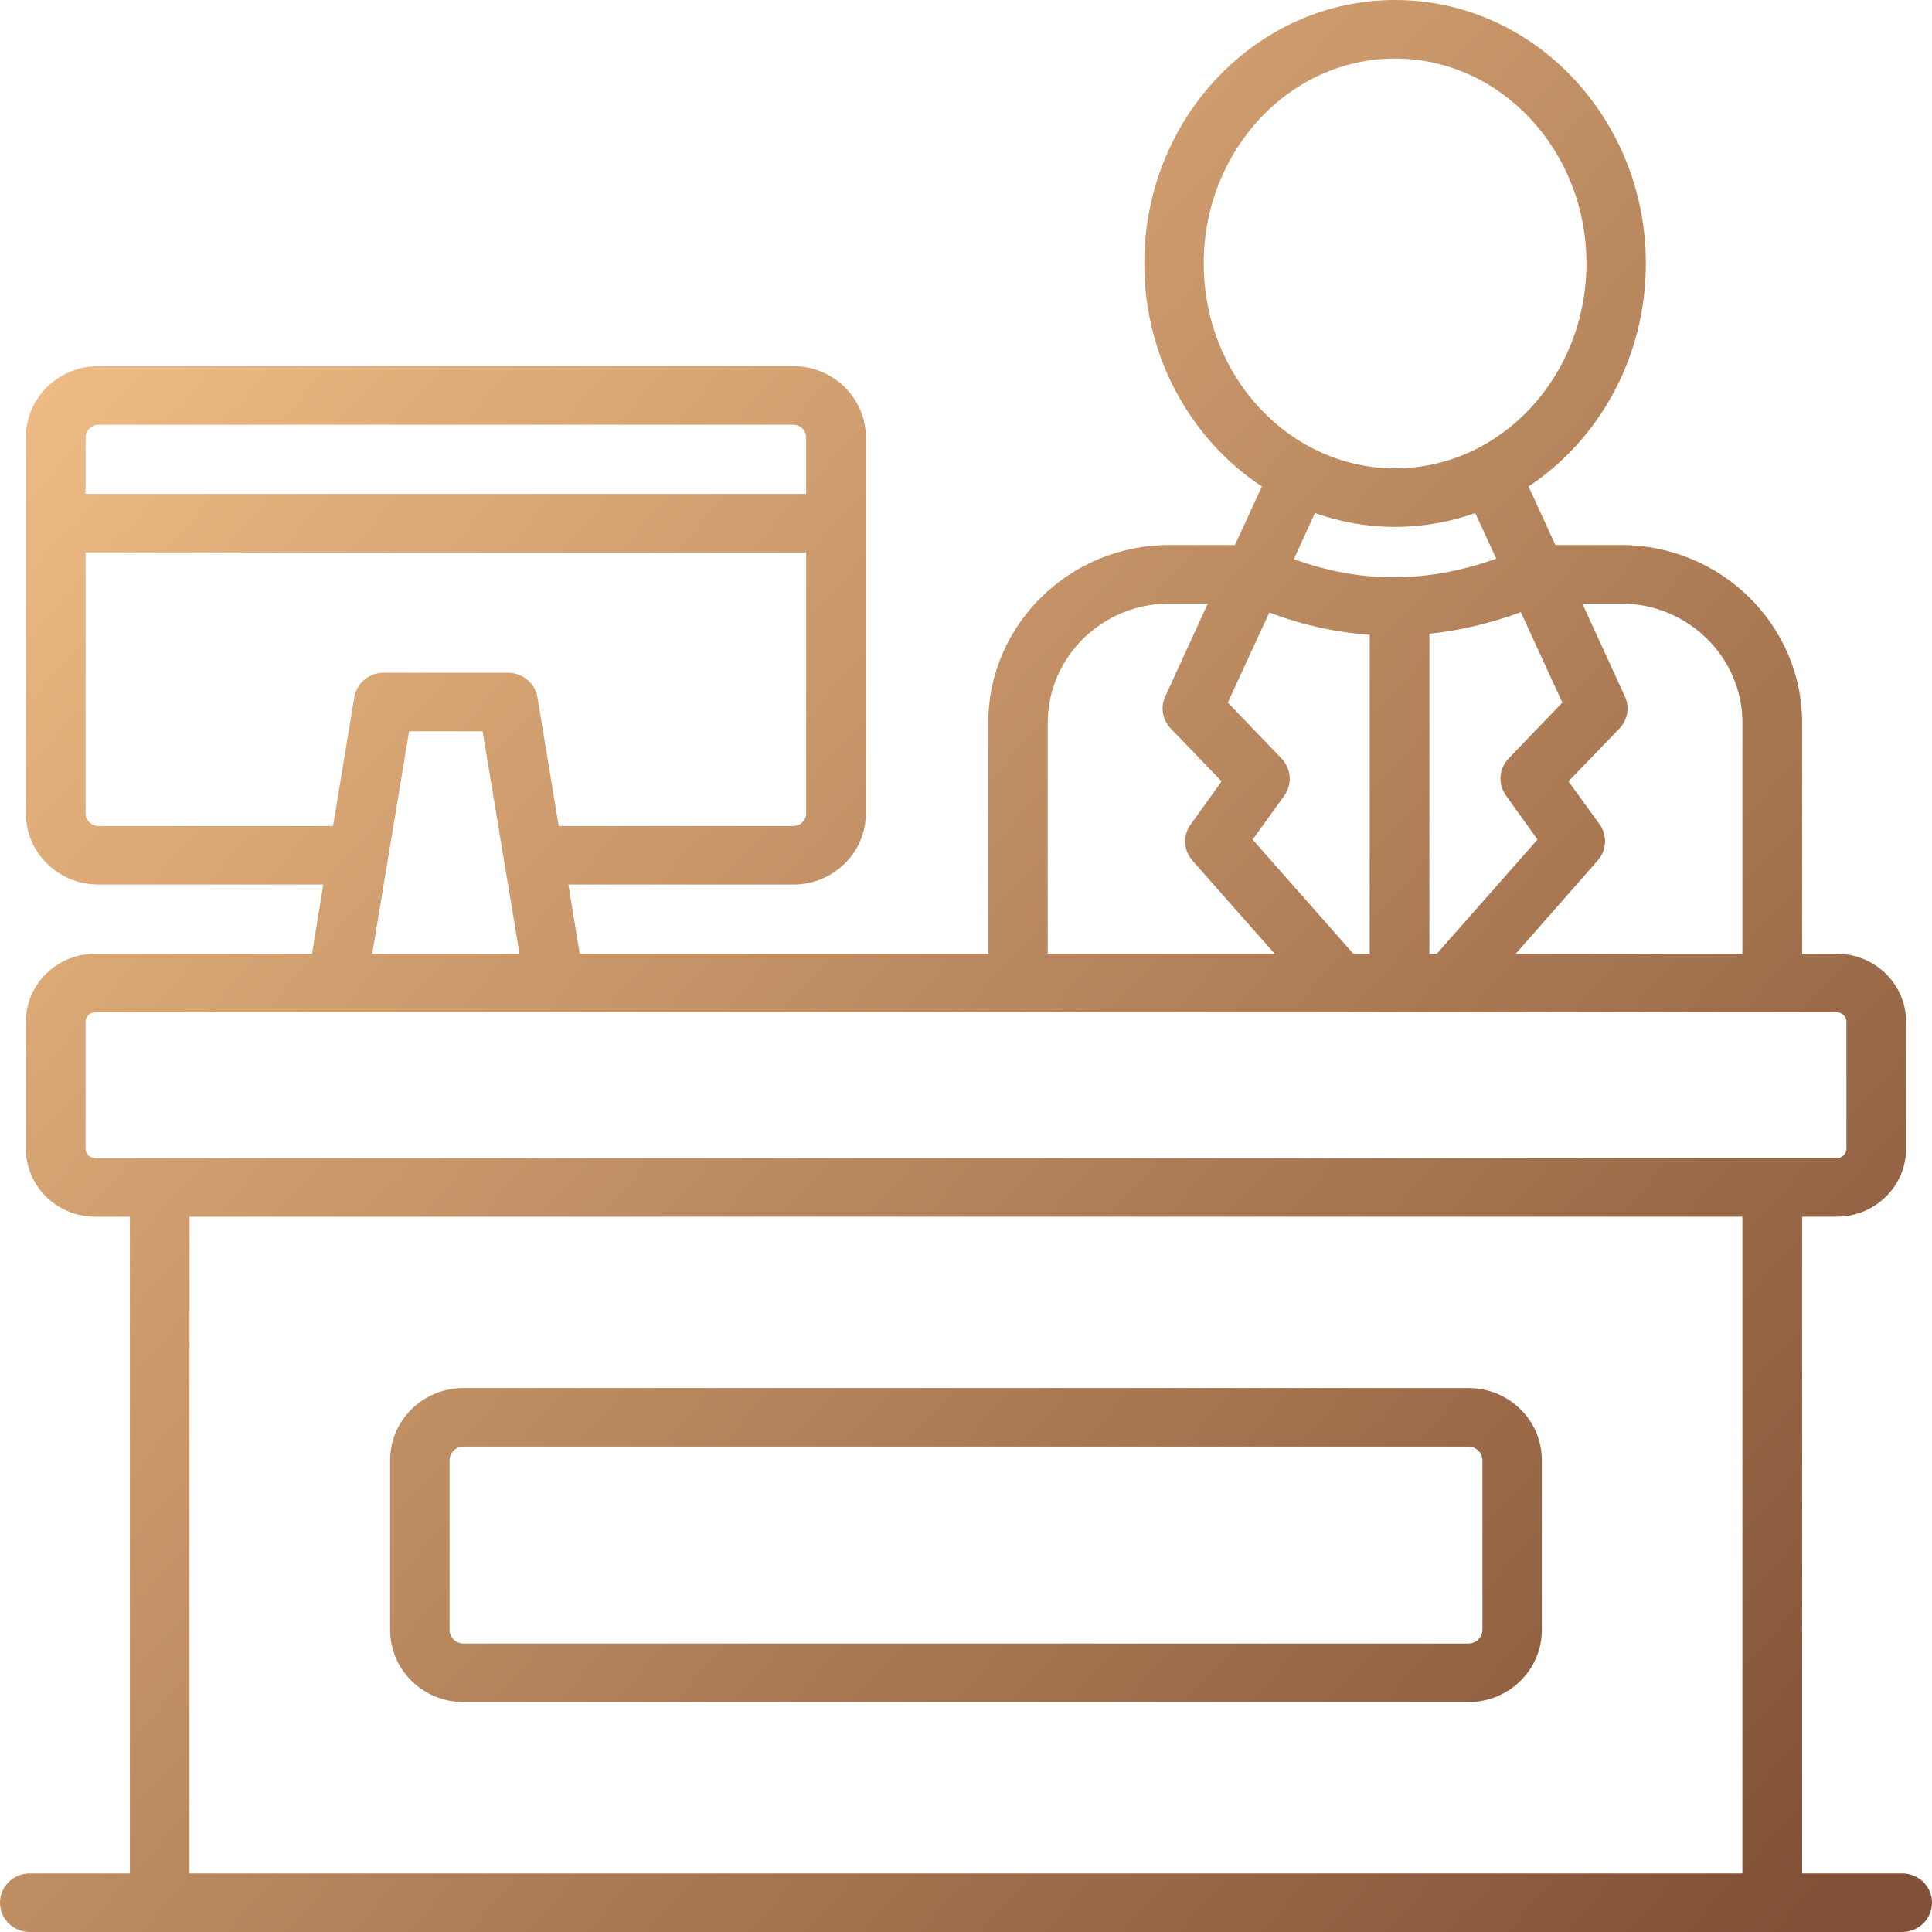 <svg width="72" height="72" viewBox="0 0 72 72" fill="none" xmlns="http://www.w3.org/2000/svg">
<path fill-rule="evenodd" clip-rule="evenodd" d="M7.064 45.342H64.935V69.818H7.064V45.342ZM3.188 42.808V38.078C3.188 37.886 3.351 37.726 3.542 37.726H68.448C68.649 37.726 68.811 37.886 68.811 38.078V42.808C68.811 42.999 68.649 43.161 68.448 43.161H3.542C3.351 43.161 3.188 42.999 3.188 42.808ZM15.246 27.253H17.986L19.36 35.544H13.871L15.246 27.253ZM3.666 30.784H12.411L13.203 25.988C13.289 25.459 13.757 25.072 14.301 25.072H18.931C19.475 25.072 19.943 25.459 20.029 25.988L20.821 30.784H29.566C29.824 30.784 30.043 30.57 30.043 30.317V20.589H3.188V30.317C3.188 30.57 3.408 30.784 3.666 30.784ZM3.666 15.828H29.566C29.823 15.828 30.043 16.042 30.043 16.295V18.407H3.188V16.295C3.188 16.042 3.408 15.828 3.666 15.828ZM39.045 26.938C39.045 24.487 41.079 22.493 43.57 22.493H45.012L43.427 25.952C43.236 26.355 43.322 26.828 43.628 27.148L45.527 29.118L44.372 30.729C44.076 31.138 44.105 31.693 44.439 32.071L47.503 35.544H39.045V26.938ZM51.99 19.636C53.031 19.636 54.043 19.453 54.978 19.12L55.761 20.82C53.184 21.741 50.692 21.745 48.219 20.835L49.002 19.12C49.947 19.453 50.95 19.636 51.99 19.636ZM44.859 9.818C44.859 5.607 48.057 2.182 51.99 2.182C55.923 2.182 59.122 5.607 59.122 9.818C59.122 14.029 55.923 17.454 51.99 17.454C48.057 17.454 44.859 14.029 44.859 9.818ZM56.678 22.813L58.224 26.183L56.219 28.269C55.857 28.647 55.818 29.224 56.124 29.647L57.298 31.289L53.546 35.544H53.27V23.619C54.396 23.499 55.532 23.233 56.678 22.813ZM50.434 35.544H51.045V23.657C49.785 23.568 48.535 23.293 47.303 22.826L45.757 26.183L47.761 28.269C48.124 28.647 48.162 29.224 47.866 29.648L46.682 31.289L50.434 35.544ZM64.935 26.938C64.935 24.487 62.902 22.493 60.41 22.493H58.969L60.553 25.952C60.744 26.355 60.658 26.828 60.353 27.148L58.453 29.118L59.618 30.729C59.904 31.138 59.876 31.693 59.541 32.071L56.487 35.544H64.935V26.938ZM70.892 69.818H67.16V45.342H68.448C69.88 45.342 71.035 44.206 71.035 42.808V38.078C71.035 36.68 69.88 35.544 68.448 35.544H67.16V26.938C67.16 23.284 64.133 20.311 60.41 20.311H57.966L56.964 18.129C59.589 16.39 61.336 13.316 61.336 9.819C61.336 4.404 57.145 0 51.99 0C46.835 0 42.644 4.404 42.644 9.819C42.644 13.316 44.391 16.39 47.026 18.129L46.023 20.311H43.57C39.856 20.311 36.83 23.284 36.83 26.938V35.544H21.603L21.183 32.965H29.565C31.054 32.965 32.267 31.777 32.267 30.317V16.296C32.267 14.834 31.054 13.646 29.565 13.646H3.666C2.177 13.646 0.964 14.834 0.964 16.296V30.317C0.964 31.777 2.177 32.965 3.666 32.965H12.048L11.628 35.544H3.542C2.119 35.544 0.964 36.68 0.964 38.078V42.808C0.964 44.206 2.119 45.342 3.542 45.342H4.84V69.818H1.107C0.496 69.818 0 70.306 0 70.909C0 71.511 0.496 72 1.107 72H70.893C71.504 72 72 71.511 72 70.909C72 70.306 71.503 69.818 70.892 69.818ZM55.246 60.744V54.416C55.246 54.142 55.007 53.911 54.73 53.911H17.27C16.993 53.911 16.754 54.142 16.754 54.416V60.744C16.754 61.018 16.993 61.249 17.27 61.249H54.73C55.007 61.249 55.246 61.018 55.246 60.744ZM54.73 51.729H17.27C15.761 51.729 14.539 52.933 14.539 54.416V60.744C14.539 62.227 15.761 63.431 17.27 63.431H54.73C56.238 63.431 57.46 62.227 57.46 60.744V54.416C57.46 52.933 56.239 51.729 54.73 51.729Z" fill="url(#paint0_linear_349_406)"/>
<defs>
<linearGradient id="paint0_linear_349_406" x1="67.666" y1="71.984" x2="-1.252" y2="10.391" gradientUnits="userSpaceOnUse">
<stop offset="0.008" stop-color="#805136"/>
<stop offset="1" stop-color="#F4C088"/>
</linearGradient>
</defs>
</svg>
